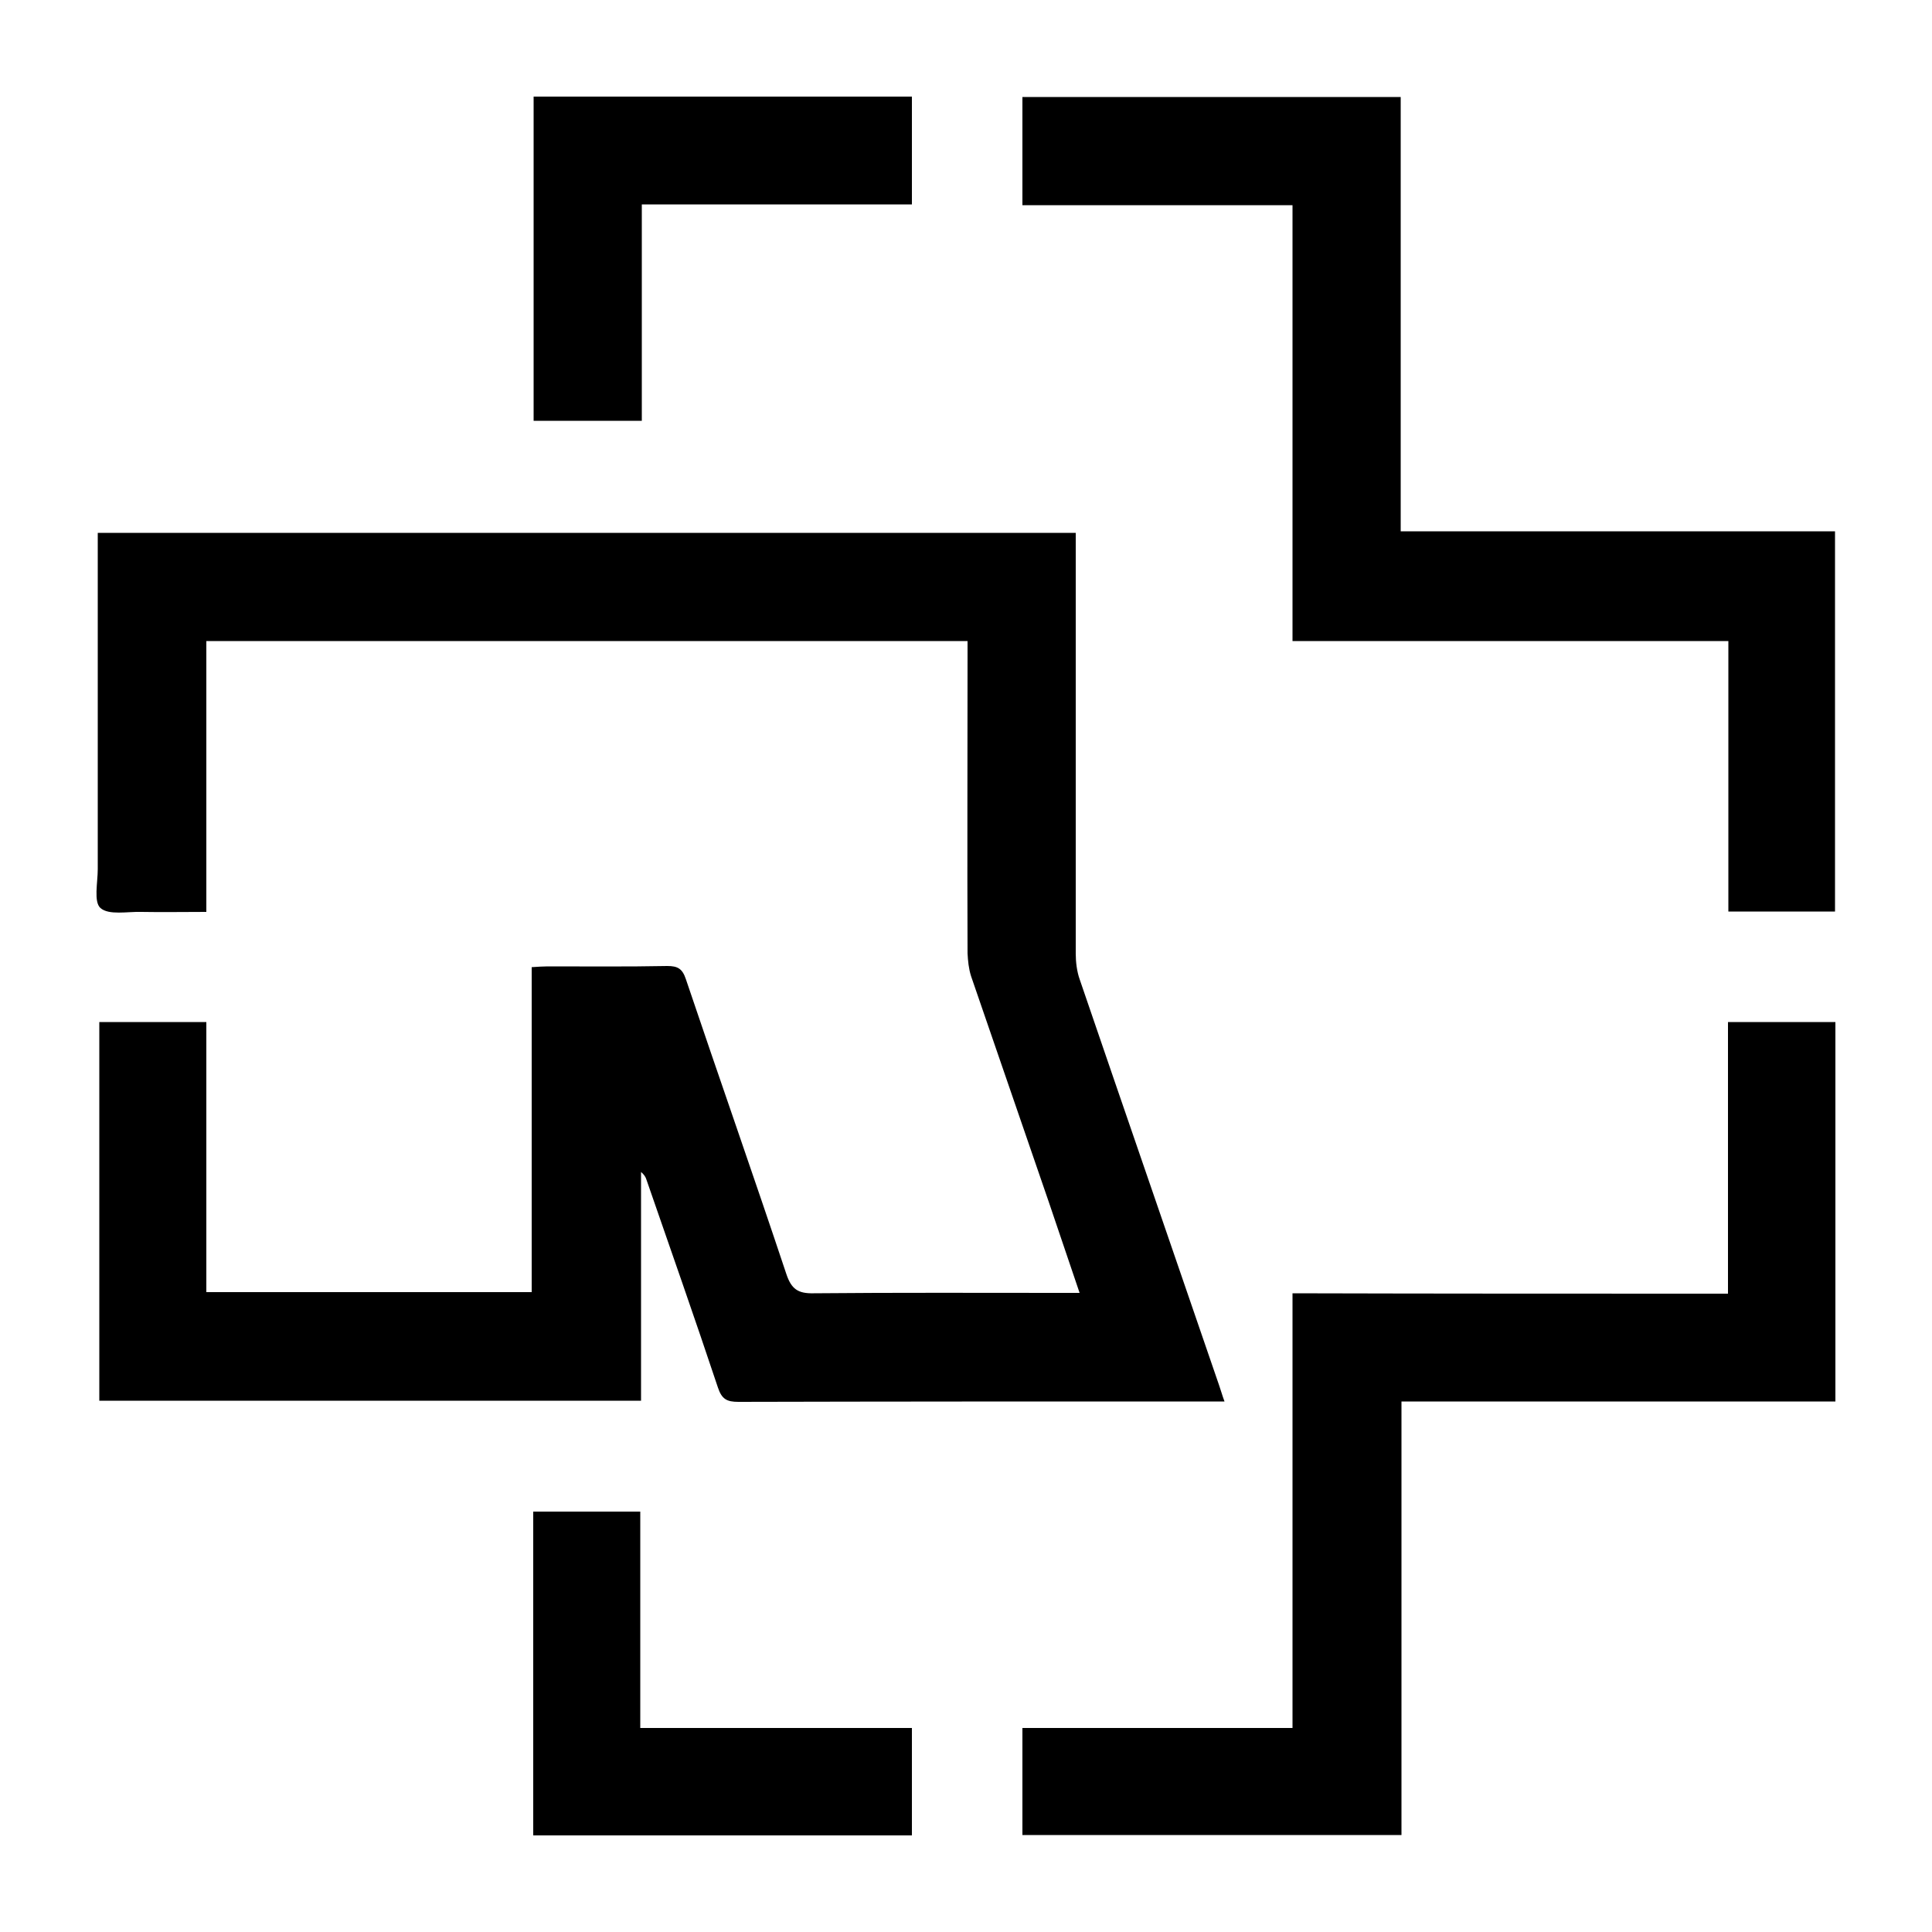 <?xml version="1.0" encoding="utf-8"?>
<!-- Generator: Adobe Illustrator 25.4.1, SVG Export Plug-In . SVG Version: 6.00 Build 0)  -->
<svg version="1.1" id="Calque_1" xmlns="http://www.w3.org/2000/svg" xmlns:xlink="http://www.w3.org/1999/xlink" x="0px" y="0px"
	 viewBox="0 0 500 500" style="enable-background:new 0 0 500 500;" xml:space="preserve">
<style type="text/css">
	.st0{stroke:#000000;stroke-width:4;stroke-linecap:round;stroke-linejoin:round;stroke-miterlimit:10;}
	.st1{fill:#070707;}
	.st2{fill:#FFFFFF;}
</style>
<g>
	<path d="M316.9,362.7c-3.2,0-5.9,0-8.5,0c-39.1,0-78.2,0-117.3,0.1c-3,0-4.3-0.7-5.3-3.7c-6-18-12.3-35.9-18.5-53.8
		c-0.2-0.7-0.6-1.3-1.4-2c0,19.7,0,39.3,0,59.2c-46.9,0-93.4,0-140.2,0c0-32.6,0-65.2,0-98c9.1,0,18.2,0,27.7,0
		c0,23.3,0,46.5,0,69.9c28.2,0,56,0,84.2,0c0-27.9,0-55.8,0-84.1c1.6-0.1,2.9-0.2,4.1-0.2c10.3,0,20.7,0.1,31-0.1
		c2.7,0,3.9,0.7,4.8,3.4c8.6,25.5,17.5,50.8,26,76.3c1.3,3.9,3,5.1,7.1,5c21.4-0.2,42.9-0.1,64.3-0.1c1.3,0,2.7,0,4.5,0
		c-2.8-8.2-5.4-15.9-8-23.6c-6.7-19.5-13.4-38.9-20.1-58.4c-0.6-1.9-0.8-3.9-0.9-5.9c-0.1-25.5,0-51,0-76.5c0-1.4,0-2.7,0-4.3
		c-65.8,0-131.2,0-197,0c0,23.2,0,46.4,0,70.1c-5.9,0-11.4,0.1-16.9,0c-3.6-0.1-8.3,0.9-10.5-1c-1.8-1.6-0.7-6.6-0.7-10.1
		c0-27.4,0-54.8,0-82.2c0-1.5,0-3,0-4.8c84.4,0,168.5,0,253.1,0c0,1.3,0,2.7,0,4c0,35,0,69.9,0,104.9c0,2.2,0.3,4.6,1,6.6
		c12,35.1,24.1,70.1,36.1,105.1C316,359.9,316.3,361.1,316.9,362.7z"/>
	<path d="M447.2,334.8c0-23.9,0-46.9,0-70.3c9.3,0,18.4,0,27.8,0c0,32.6,0,65.2,0,98.2c-37.4,0-74.7,0-112.3,0
		c0,37.6,0,74.8,0,112.2c-32.9,0-65.4,0-98.1,0c0-9.2,0-18.3,0-27.7c23.3,0,46.4,0,69.9,0c0-37.6,0-74.8,0-112.5
		C372.1,334.8,409.4,334.8,447.2,334.8z"/>
	<path d="M334.5,165.9c0-38,0-75.2,0-112.8c-23.4,0-46.5,0-69.9,0c0-9.5,0-18.7,0-28c32.6,0,65.1,0,97.9,0c0,37.4,0,74.7,0,112.4
		c37.6,0,74.9,0,112.4,0c0,33,0,65.6,0,98.4c-9.1,0-18.2,0-27.6,0c0-23.2,0-46.3,0-70C409.7,165.9,372.3,165.9,334.5,165.9z"/>
	<path d="M236,447.2c0,9.6,0,18.6,0,27.8c-32.7,0-65.2,0-98,0c0-27.9,0-55.8,0-83.8c9.1,0,18.1,0,27.7,0c0,18.5,0,37,0,56
		C189.4,447.2,212.6,447.2,236,447.2z"/>
	<path d="M138.1,25c32.7,0,65.2,0,97.9,0c0,9.3,0,18.4,0,27.9c-23.2,0-46.3,0-69.9,0c0,18.8,0,37.2,0,56c-9.5,0-18.6,0-28,0
		C138.1,81.1,138.1,53.2,138.1,25z"/>
</g>
</svg>
